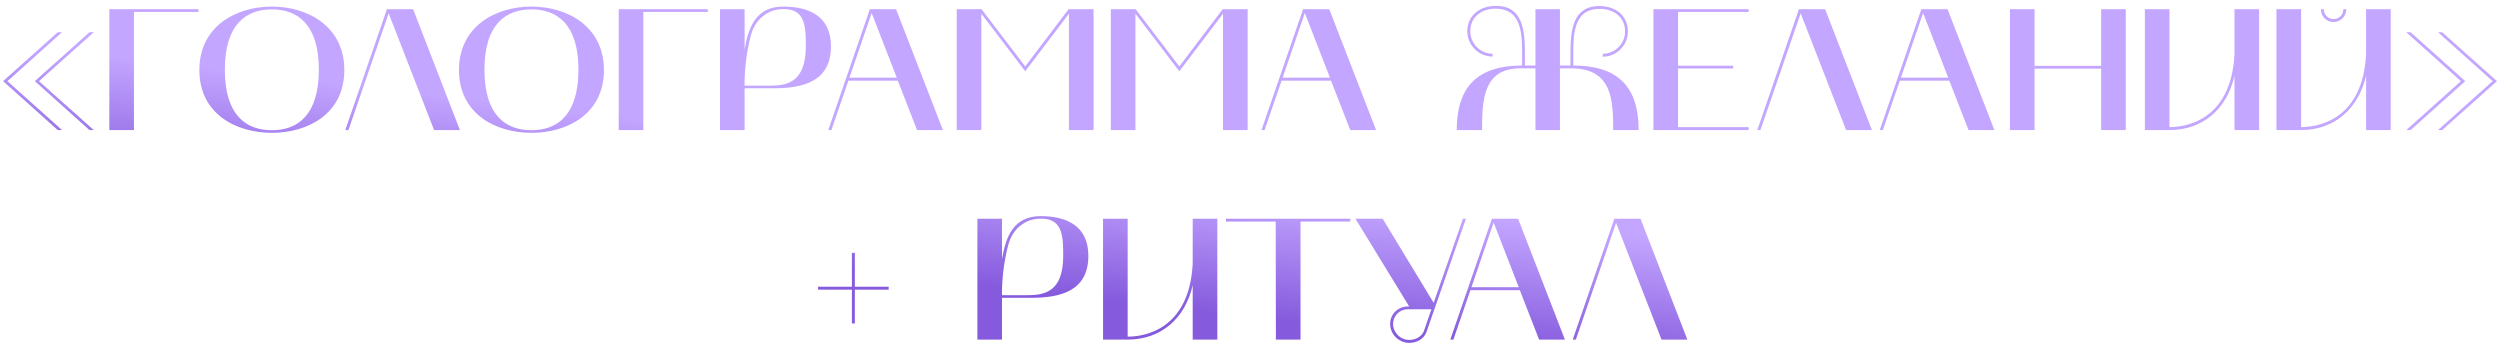 <?xml version="1.0" encoding="UTF-8"?> <svg xmlns="http://www.w3.org/2000/svg" width="346" height="48" viewBox="0 0 346 48" fill="none"><path d="M12.381 18L4.821 11.232L12.381 4.464H12.981L5.397 11.232L12.981 18H12.381ZM0.429 11.232L7.989 4.464H8.589L1.029 11.232L8.589 18H7.989L0.429 11.232ZM27.466 1.272V1.656H18.538V18H15.13V1.272H27.466ZM27.59 9.696C27.59 3.648 32.654 0.912 37.622 0.912C42.59 0.912 47.654 3.648 47.654 9.696C47.654 15.768 42.59 18.384 37.622 18.384C32.678 18.384 27.59 15.768 27.59 9.696ZM37.622 1.296C34.022 1.296 31.118 3.408 31.118 9.648C31.118 15.912 34.022 18.024 37.622 18.024C41.222 18.024 44.126 15.912 44.126 9.648C44.126 3.408 41.222 1.296 37.622 1.296ZM47.79 18L53.55 1.272H57.174L63.654 18H60.078L53.79 1.848L48.222 18H47.79ZM63.52 9.696C63.52 3.648 68.584 0.912 73.552 0.912C78.52 0.912 83.584 3.648 83.584 9.696C83.584 15.768 78.52 18.384 73.552 18.384C68.608 18.384 63.52 15.768 63.52 9.696ZM73.552 1.296C69.952 1.296 67.048 3.408 67.048 9.648C67.048 15.912 69.952 18.024 73.552 18.024C77.152 18.024 80.056 15.912 80.056 9.648C80.056 3.408 77.152 1.296 73.552 1.296ZM97.966 1.272V1.656H89.038V18H85.63V1.272H97.966ZM99.645 1.272H103.053V6.84C103.581 3.72 104.661 0.912 108.405 0.912C111.957 0.912 115.005 2.232 115.005 6.408C115.005 11.352 111.021 12.216 107.085 12.216H103.053V18H99.645V1.272ZM103.941 4.824C102.933 8.52 103.053 11.856 103.053 11.856H106.533C108.837 11.856 111.525 11.472 111.525 6.408C111.525 3.36 111.381 0.936 107.805 1.296C106.413 1.44 104.589 2.472 103.941 4.824ZM114.634 18L120.394 1.272H124.018L130.498 18H126.922L124.258 11.16H117.418L115.066 18H114.634ZM120.634 1.8L117.562 10.752H124.114L120.634 1.8ZM132.411 18V1.272H135.843L141.891 9.192L147.891 1.272H151.347V18H147.939V1.896L141.891 9.864L135.819 1.896V18H132.411ZM153.739 18V1.272H157.171L163.219 9.192L169.219 1.272H172.675V18H169.267V1.896L163.219 9.864L157.147 1.896V18H153.739ZM174.587 18L180.347 1.272H183.971L190.451 18H186.875L184.211 11.16H177.371L175.019 18H174.587ZM180.587 1.8L177.515 10.752H184.067L180.587 1.8ZM201.613 18C201.613 11.976 204.517 9.072 210.661 9.072V7.056C210.661 4.2 210.325 1.2 207.013 1.2C204.805 1.2 203.485 2.544 203.485 4.32C203.485 6.024 204.877 7.44 206.581 7.44V7.824C204.661 7.824 203.077 6.264 203.077 4.32C203.077 2.328 204.589 0.816 207.061 0.816C210.757 0.816 211.045 4.2 211.045 7.368V9.072H212.509V1.272H215.893V9.072H217.357V7.392C217.357 4.224 217.645 0.84 221.341 0.84C223.813 0.84 225.301 2.352 225.301 4.344C225.301 6.264 223.741 7.848 221.821 7.848V7.44C223.525 7.44 224.917 6.048 224.917 4.344C224.917 2.568 223.573 1.224 221.365 1.224C218.077 1.224 217.741 4.224 217.741 7.08V9.072C223.885 9.072 226.789 11.976 226.789 18H223.261C223.261 13.92 223.165 9.456 217.453 9.456H215.893V18H212.509V9.456H210.421C205.237 9.456 205.117 13.92 205.117 18H201.613ZM228.833 18V1.272H242.009V1.656H232.241V9.096H239.873V9.48H232.241V17.592H242.009V18H228.833ZM243.212 18L248.972 1.272H252.596L259.076 18H255.5L249.212 1.848L243.644 18H243.212ZM260.158 18L265.918 1.272H269.542L276.022 18H272.446L269.782 11.16H262.942L260.59 18H260.158ZM266.158 1.8L263.086 10.752H269.638L266.158 1.8ZM278.174 1.272H281.582V9.12H290.798V1.272H294.206V18H290.798V9.504H281.582V18H278.174V1.272ZM296.848 18V1.272H300.256V17.592C302.344 17.592 308.776 16.8 309.256 7.488V1.272H312.664V18H309.256V10.488C308.224 14.976 304.984 18 300.256 18H296.848ZM315.059 1.272H318.467V17.592C320.555 17.592 326.987 16.8 327.467 7.488V1.272H330.875V18H327.467V10.488C326.435 14.952 323.171 18 318.467 18H315.059V1.272ZM322.955 3.048C321.995 3.048 321.203 2.256 321.203 1.272H321.611C321.611 2.04 322.211 2.64 322.955 2.64C323.723 2.64 324.323 2.04 324.323 1.272H324.731C324.731 2.256 323.939 3.048 322.955 3.048ZM337.422 4.464H337.998L345.582 11.232L337.998 18H337.422L344.982 11.232L337.422 4.464ZM333.63 18H333.03L340.59 11.232L333.03 4.464H333.63L341.19 11.232L333.63 18ZM113.222 39.68H117.902V35H118.31V39.68H122.99V40.088H118.31V44.768H117.902V40.088H113.222V39.68ZM135.27 30.272H138.678V35.84C139.206 32.72 140.286 29.912 144.03 29.912C147.582 29.912 150.63 31.232 150.63 35.408C150.63 40.352 146.646 41.216 142.71 41.216H138.678V47H135.27V30.272ZM139.566 33.824C138.558 37.52 138.678 40.856 138.678 40.856H142.158C144.462 40.856 147.15 40.472 147.15 35.408C147.15 32.36 147.006 29.936 143.43 30.296C142.038 30.44 140.214 31.472 139.566 33.824ZM152.661 47V30.272H156.069V46.592C158.157 46.592 164.589 45.8 165.069 36.488V30.272H168.477V47H165.069V39.488C164.037 43.976 160.797 47 156.069 47H152.661ZM176.56 30.656H169.672V30.272H186.88V30.656H179.992V47H176.584L176.56 30.656ZM187.595 30.272H191.363L198.419 41.912L202.475 30.272H202.883L197.435 45.92C197.099 46.904 196.067 47.456 195.059 47.456C193.619 47.456 192.395 46.28 192.395 44.816C192.395 43.472 193.475 42.416 194.843 42.416H195.035L187.595 30.272ZM192.803 44.84C192.803 46.016 193.787 47.048 195.059 47.048C195.947 47.048 196.811 46.544 197.075 45.8L198.107 42.8H194.843C193.715 42.8 192.803 43.712 192.803 44.84ZM200.72 47L206.48 30.272H210.104L216.584 47H213.008L210.344 40.16H203.504L201.152 47H200.72ZM206.72 30.8L203.648 39.752H210.2L206.72 30.8ZM217.665 47L223.425 30.272H227.049L233.529 47H229.953L223.665 30.848L218.097 47H217.665Z" fill="url(#paint0_linear_432_228)"></path><defs><linearGradient id="paint0_linear_432_228" x1="130.748" y1="2.273" x2="126.488" y2="38.514" gradientUnits="userSpaceOnUse"><stop offset="0.52" stop-color="#C3A6FF"></stop><stop offset="1" stop-color="#855ADD"></stop></linearGradient></defs></svg> 